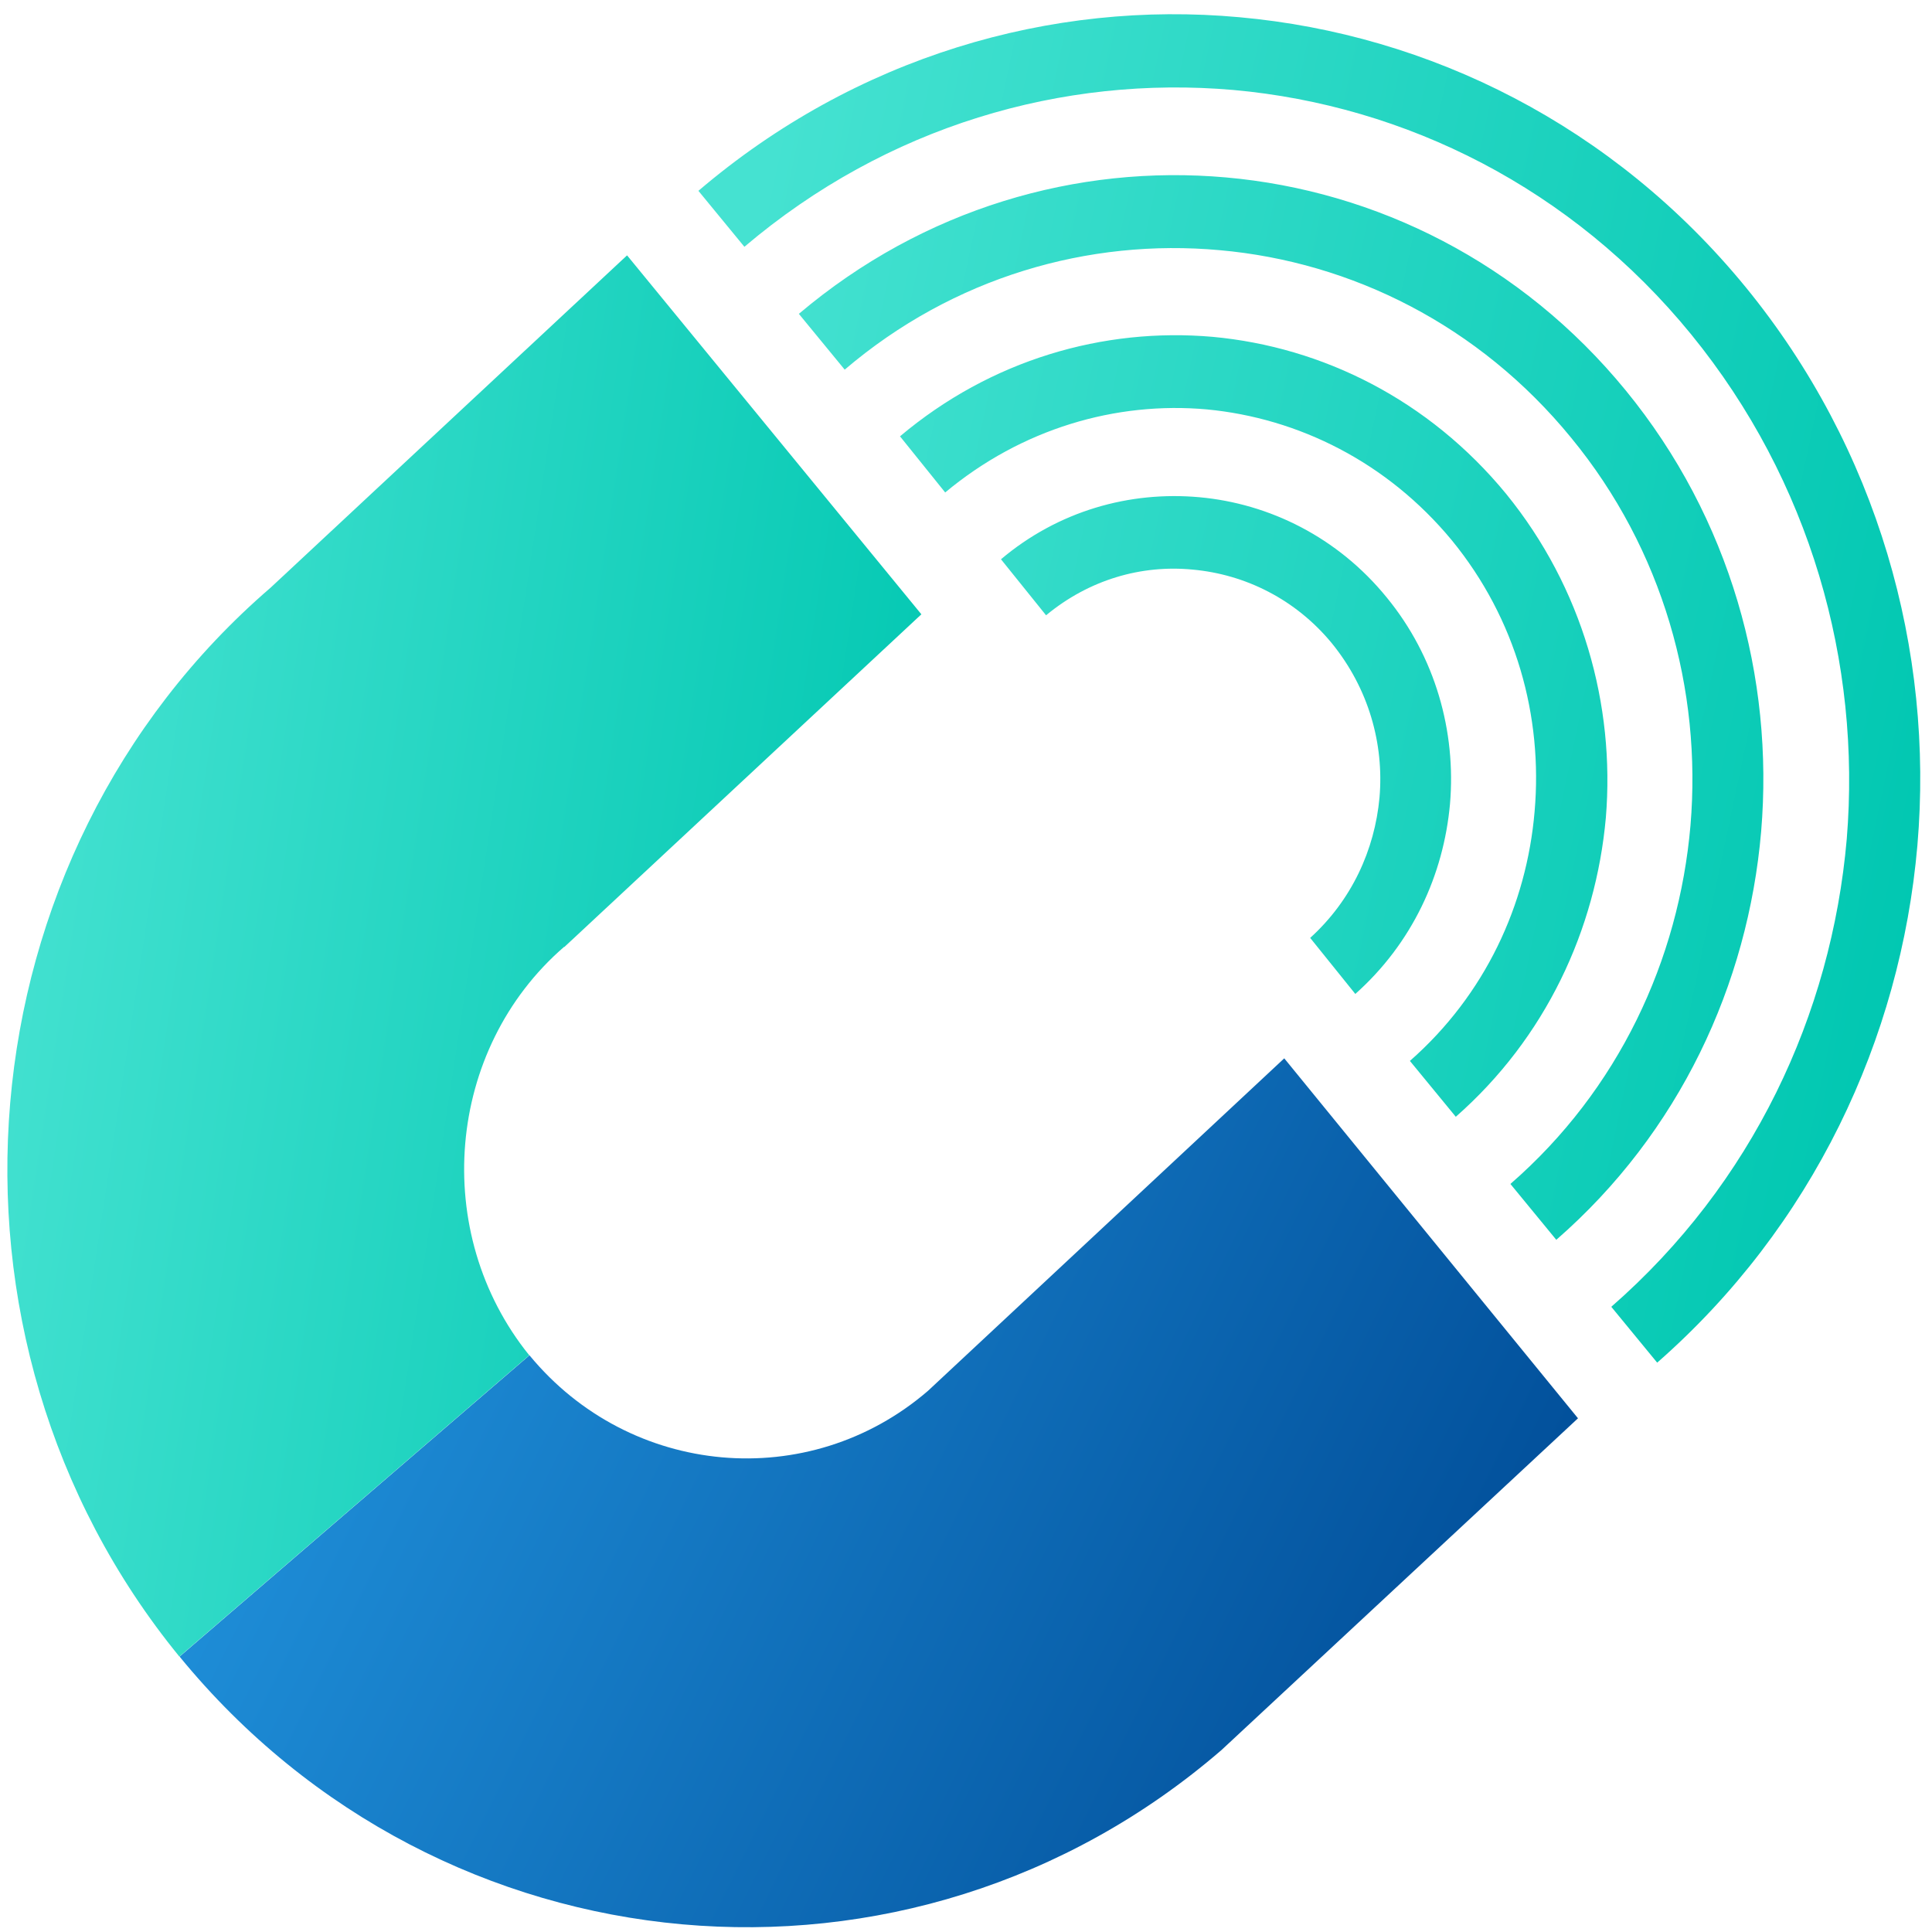 <?xml version="1.0" encoding="UTF-8"?>
<svg xmlns="http://www.w3.org/2000/svg" width="101" height="101" viewBox="0 0 101 101" fill="none">
  <path fill-rule="evenodd" clip-rule="evenodd" d="M27.679 70.851C32.933 77.231 42.286 78.073 48.511 72.711L67.137 55.327L82.493 74.145L63.857 91.487C47.58 105.546 23.094 103.353 9.388 86.603L27.679 70.851Z" fill="url(#paint0_linear_244_76)"></path>
  <path fill-rule="evenodd" clip-rule="evenodd" d="M29.491 49.498C23.306 54.849 22.497 64.45 27.669 70.851L9.378 86.603C-4.277 69.885 -2.142 44.75 14.146 30.722L32.781 13.349L48.167 32.114L29.501 49.508L29.491 49.498Z" fill="url(#paint1_linear_244_76)"></path>
  <path d="M41.78 16.393C48.268 10.907 56.306 8.58 64.1 9.276C71.935 9.972 79.527 13.733 84.993 20.415C90.459 27.096 92.747 35.429 92.068 43.472C91.38 51.472 87.787 59.214 81.359 64.814L78.96 61.894C84.618 56.969 87.766 50.184 88.374 43.15C88.971 36.073 86.946 28.738 82.138 22.888C77.33 17.006 70.659 13.692 63.766 13.079C56.913 12.455 49.837 14.482 44.159 19.324L41.76 16.404L41.78 16.393ZM47.044 22.815C51.801 18.804 57.692 17.11 63.391 17.609C69.141 18.139 74.698 20.903 78.737 25.818C82.736 30.733 84.436 36.853 83.95 42.744C83.424 48.605 80.802 54.257 76.105 58.382L73.706 55.462C77.634 52.013 79.81 47.306 80.225 42.422C80.66 37.455 79.263 32.354 75.893 28.239C72.522 24.166 67.886 21.859 63.088 21.402C58.33 20.976 53.411 22.41 49.412 25.745L47.054 22.815H47.044ZM52.317 29.247C55.314 26.711 59.049 25.662 62.703 25.994C66.357 26.327 69.93 28.083 72.492 31.231C75.042 34.338 76.126 38.245 75.802 42.027C75.468 45.737 73.828 49.311 70.852 51.961L68.493 49.031C70.659 47.067 71.864 44.438 72.117 41.695C72.36 38.868 71.54 35.99 69.637 33.642C67.744 31.335 65.102 30.026 62.349 29.777C59.676 29.517 56.943 30.296 54.686 32.166L52.328 29.236L52.317 29.247ZM36.516 9.972C44.725 2.969 54.949 -0.003 64.798 0.901C74.729 1.795 84.345 6.564 91.259 15.011C98.162 23.459 101.108 33.995 100.237 44.188C99.357 54.34 94.741 64.128 86.633 71.236L84.234 68.316C91.603 61.884 95.743 53.052 96.543 43.866C97.302 34.65 94.65 25.142 88.414 17.485C82.169 9.827 73.473 5.514 64.485 4.704C55.547 3.925 46.355 6.585 38.915 12.902L36.516 9.982V9.972Z" fill="url(#paint2_linear_244_76)"></path>
  <defs>
    <linearGradient id="paint0_linear_244_76" x1="24.538" y1="54.912" x2="82.911" y2="83.858" gradientUnits="userSpaceOnUse">
      <stop stop-color="#1E8DD7"></stop>
      <stop offset="1" stop-color="#004C97"></stop>
    </linearGradient>
    <linearGradient id="paint1_linear_244_76" x1="3.399" y1="19.63" x2="53.856" y2="27.292" gradientUnits="userSpaceOnUse">
      <stop stop-color="#45E2D1"></stop>
      <stop offset="1" stop-color="#00C7B1"></stop>
    </linearGradient>
    <linearGradient id="paint2_linear_244_76" x1="40.545" y1="6.787" x2="106.607" y2="20.722" gradientUnits="userSpaceOnUse">
      <stop stop-color="#45E2D1"></stop>
      <stop offset="1" stop-color="#00C7B1"></stop>
    </linearGradient>
  </defs>
</svg>
